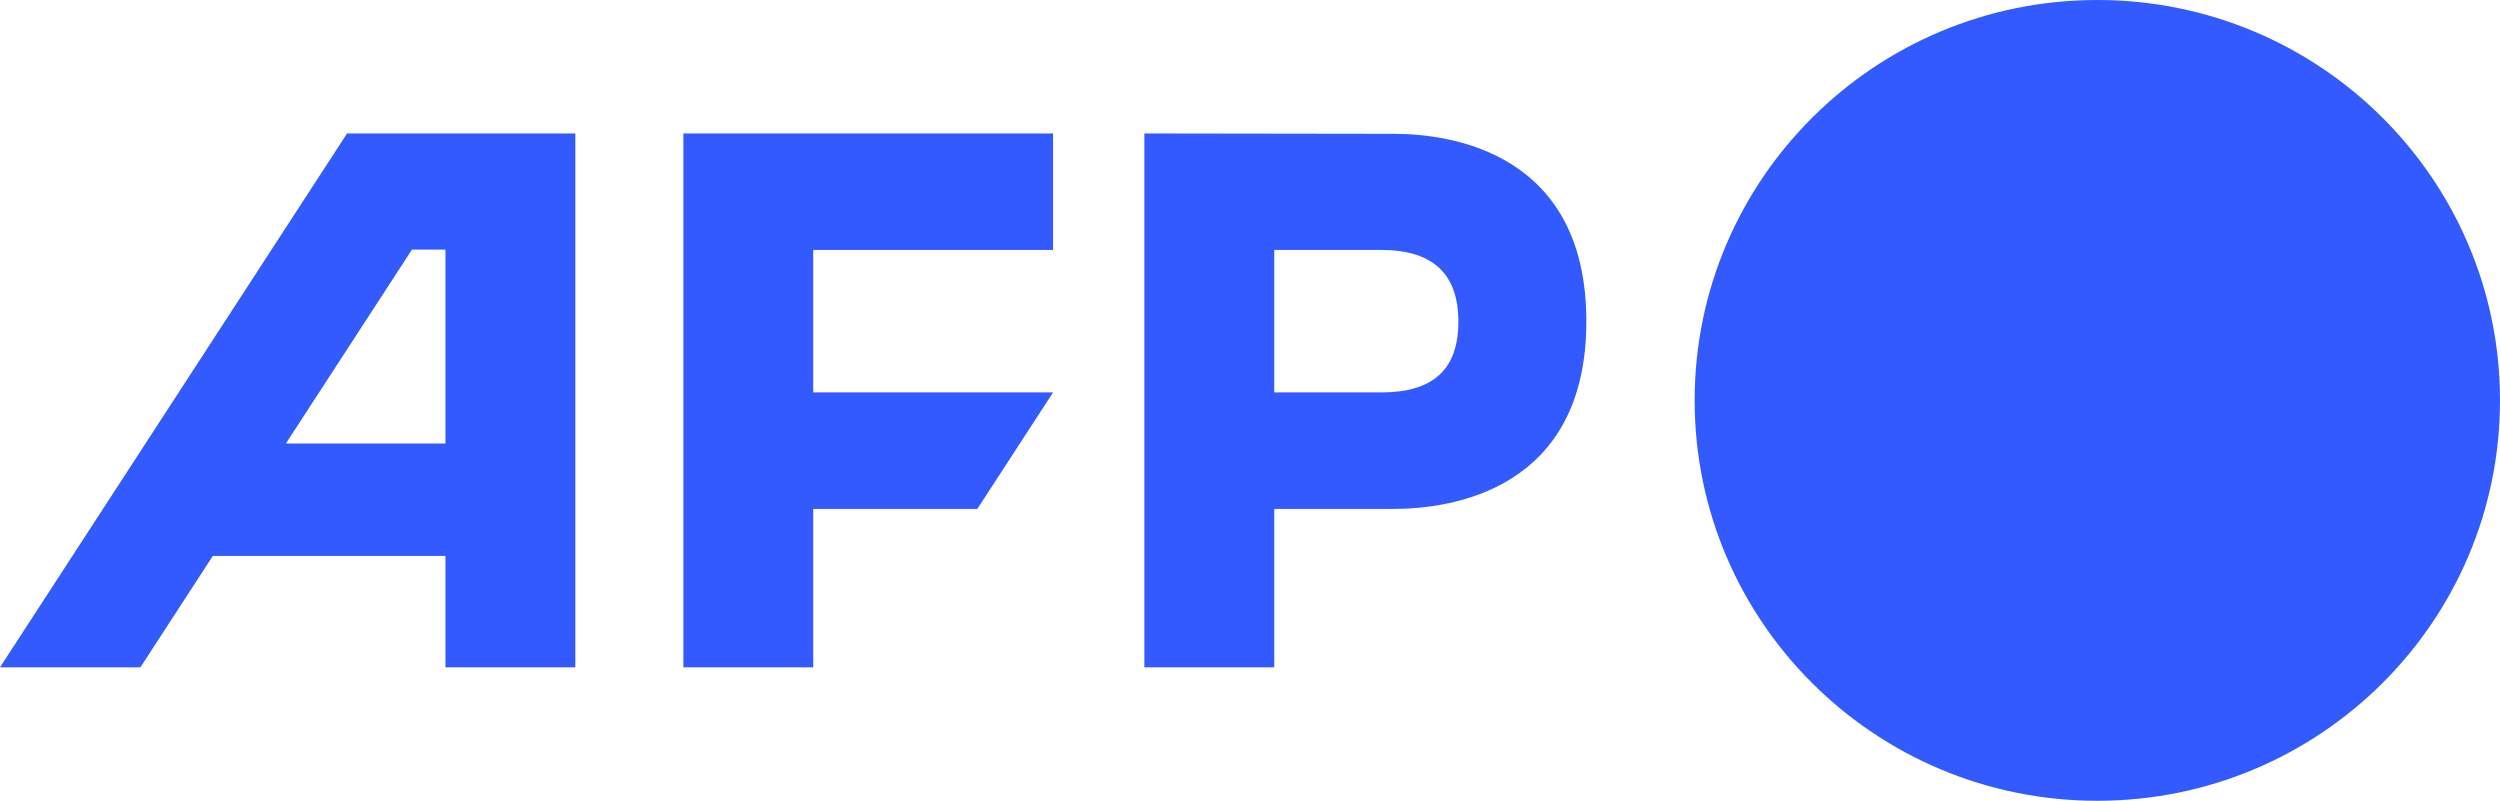<svg xmlns="http://www.w3.org/2000/svg" xmlns:xlink="http://www.w3.org/1999/xlink" viewBox="0 0 128 41">
  <title>Logo AFP</title>
  <path fill="#325aff" d="M70.718,20.092 L65.241,20.092 L65.241,12.798 L70.718,12.798 C73.339,12.798 74.668,13.995 74.668,16.474 C74.668,18.953 73.339,20.092 70.718,20.092 L70.718,20.092 Z M71.352,6.851 L58.592,6.833 L58.592,34.166 L65.241,34.166 L65.241,26.056 L71.352,26.056 C74.319,26.056 81.221,25.085 81.221,16.453 C81.221,7.822 74.319,6.851 71.352,6.851 L71.352,6.851 Z M41.638,20.092 L53.917,20.092 L50.039,26.056 L41.638,26.056 L41.638,34.166 L34.989,34.166 L34.989,6.833 L53.917,6.833 L53.917,12.798 L41.638,12.798 L41.638,20.092 Z M29.457,6.833 L29.457,34.166 L22.808,34.166 L22.808,28.463 L10.897,28.463 L7.189,34.166 L0,34.166 L17.769,6.833 L17.778,6.833 L29.457,6.833 Z M22.808,12.78 L21.092,12.78 L14.637,22.708 L22.808,22.708 L22.808,12.78 Z M107.383,0 C95.996,0 86.766,9.178 86.766,20.5 C86.766,31.822 95.996,41 107.383,41 C118.769,41 128,31.822 128,20.5 C128,9.178 118.769,0 107.383,0 L107.383,0 Z" />
</svg>

